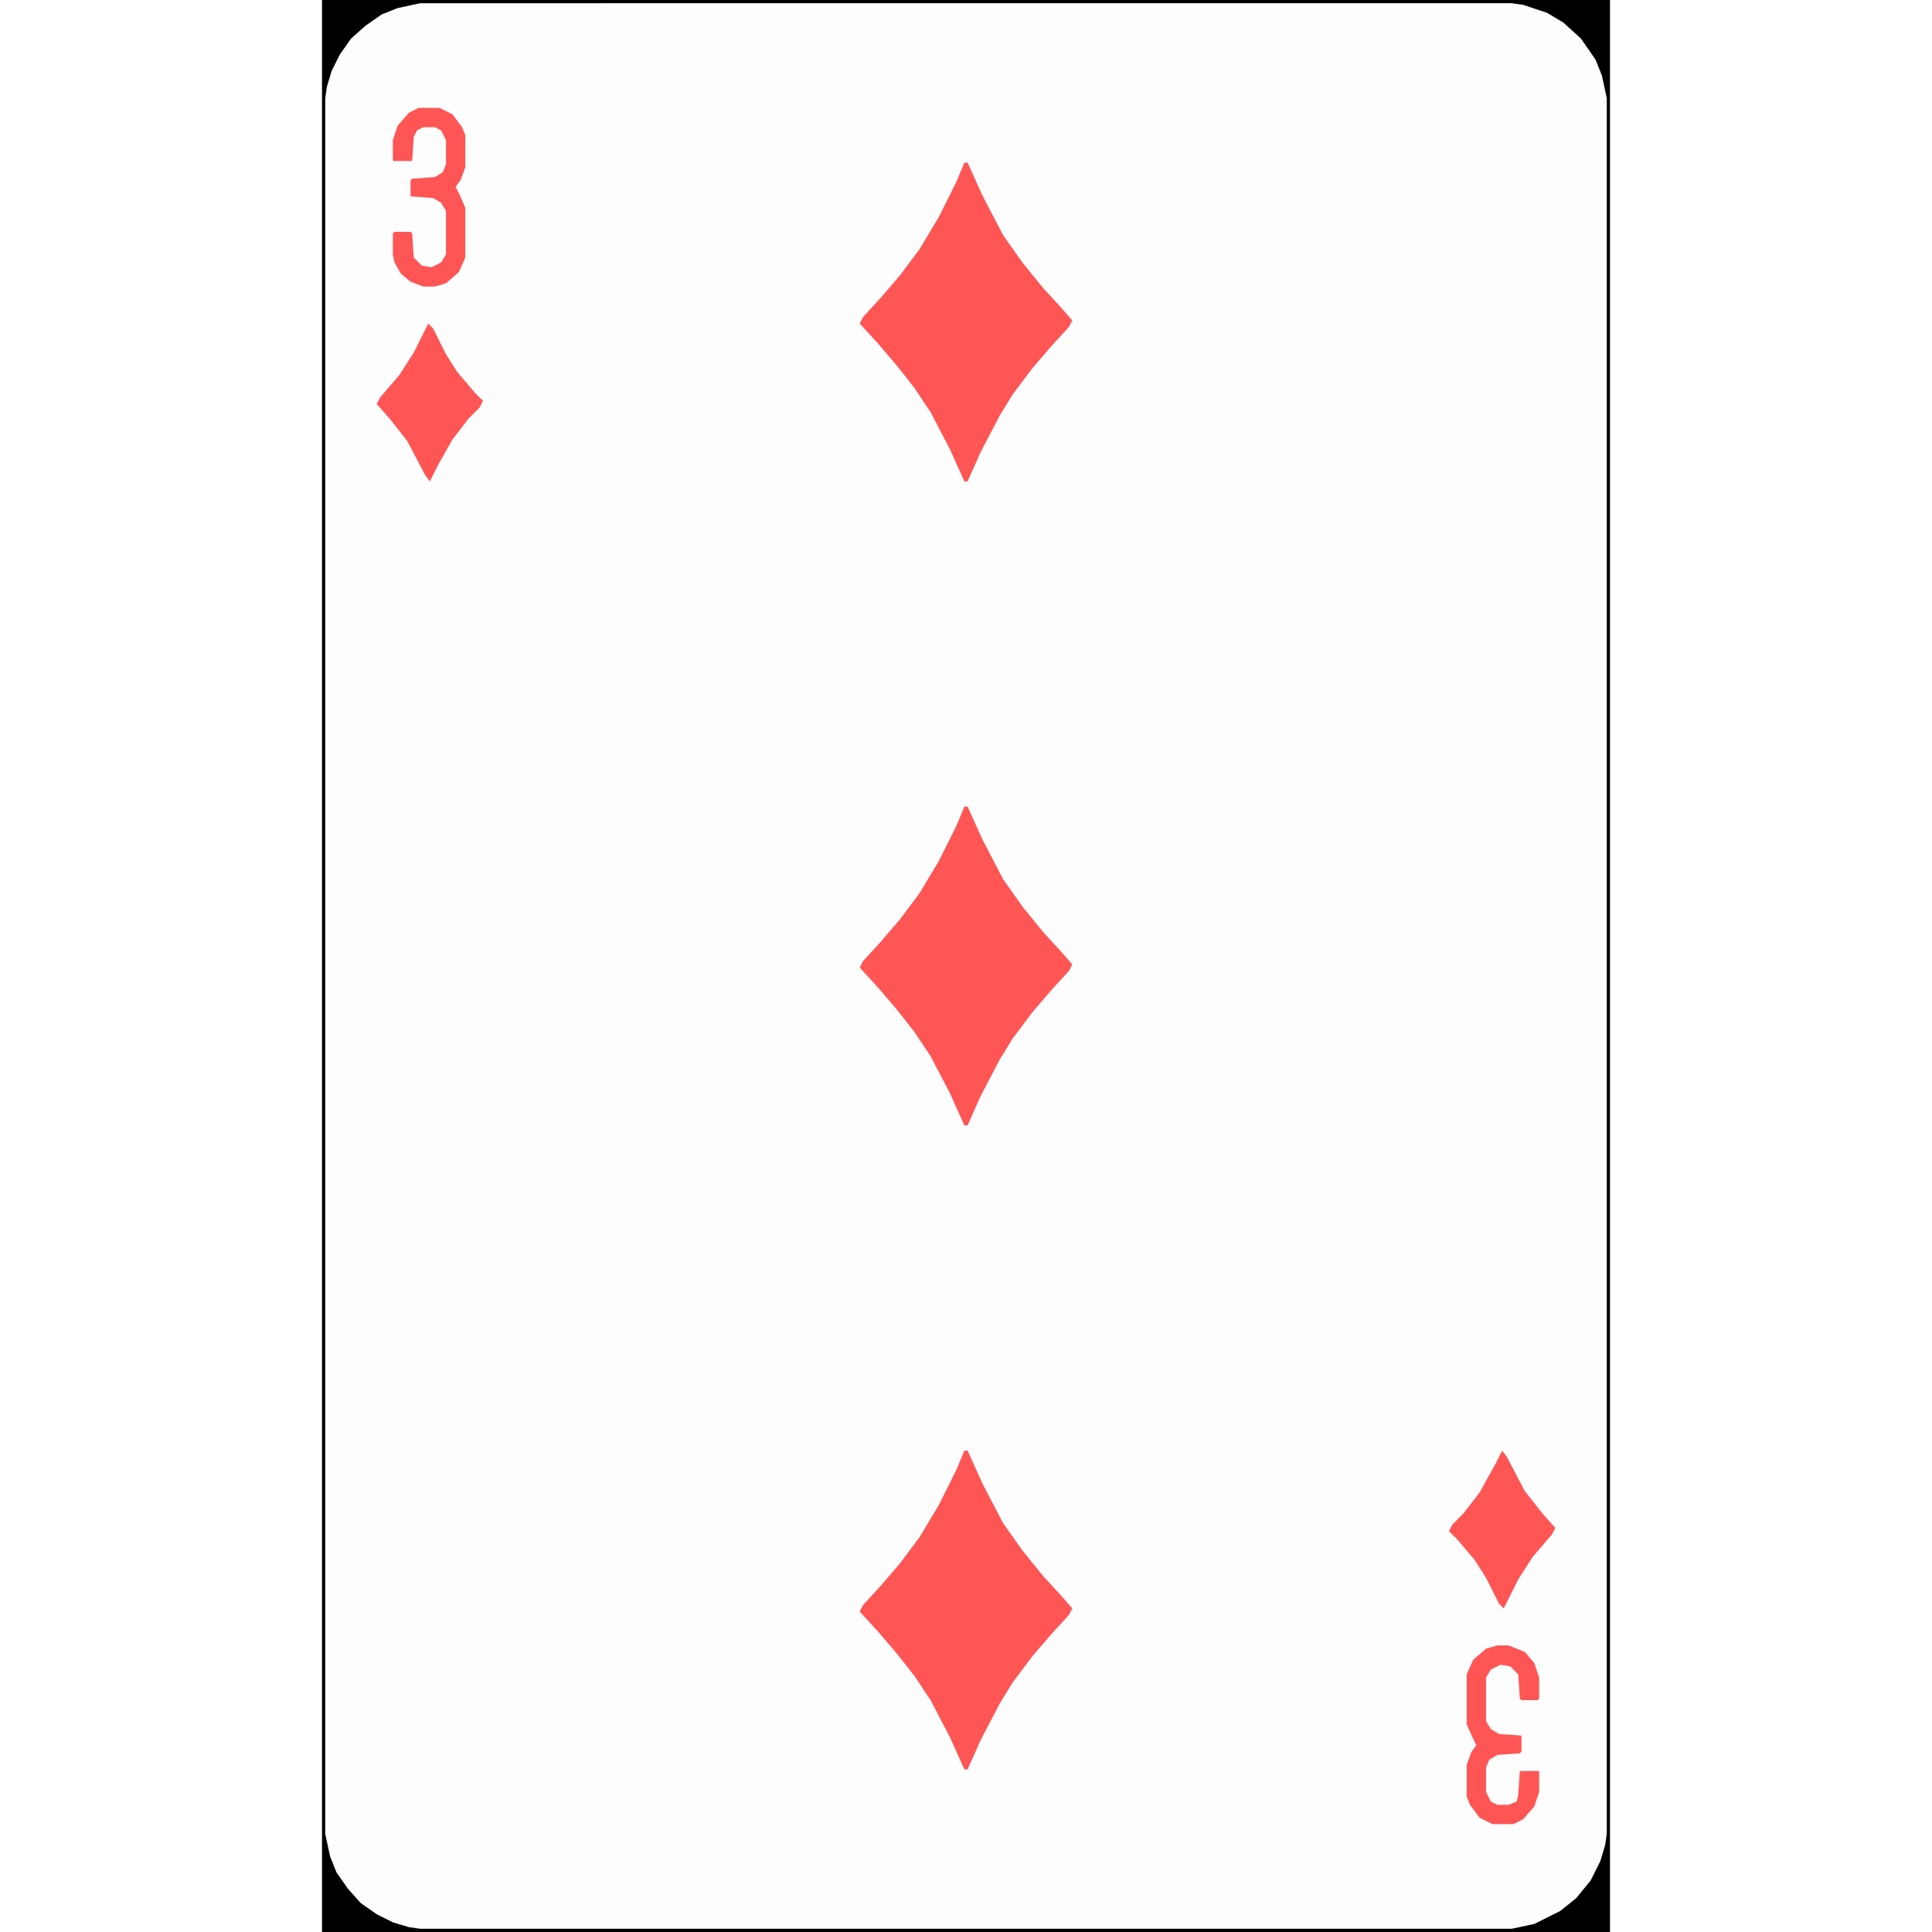 <?xml version="1.0" encoding="UTF-8"?>
<svg version="1.1" viewBox="0 0 800 1200" width="1280" height="1280" xmlns="http://www.w3.org/2000/svg">
<path transform="translate(0)" d="m0 0h800v1200h-800z" fill="#FDFDFD"/>
<path transform="translate(0)" d="m0 0h800v1200h-800zm61 2-14 3-10 4-10 7-9 8-7 10-5 10-3 10-1 7v1078l3 14 4 10 7 10 8 9 10 7 10 5 10 3 7 1h678l14-3 16-8 10-8 9-11 6-12 3-10 1-7v-1078l-3-14-4-10-9-13-11-10-10-6-15-5-7-1z"/>
<path transform="translate(399,901)" d="m0 0h2l9 20 13 25 12 17 13 16 11 12 7 8-2 4-11 12-12 14-12 16-8 13-12 23-8 18h-2l-9-20-12-23-10-15-11-14-12-14-11-12 2-4 11-12 12-14 12-16 12-20 11-22z" fill="#f55"/>
<path transform="translate(399,501)" d="m0 0h2l9 20 13 25 12 17 13 16 11 12 7 8-2 4-11 12-12 14-12 16-8 13-12 23-8 18h-2l-9-20-12-23-10-15-11-14-12-14-11-12 2-4 11-12 12-14 12-16 12-20 11-22z" fill="#f55"/>
<path transform="translate(399,101)" d="m0 0h2l9 20 13 25 12 17 13 16 11 12 7 8-2 4-11 12-12 14-12 16-8 13-12 23-8 18h-2l-9-20-12-23-10-15-11-14-12-14-11-12 2-4 11-12 12-14 12-16 12-20 11-22z" fill="#f55"/>
<path transform="translate(733,901)" d="m0 0 3 4 11 21 11 14 8 9-2 4-12 14-9 14-9 18-3-3-8-16-7-11-11-13-5-5 2-4 7-7 10-13 10-18z" fill="#f55"/>
<path transform="translate(66,201)" d="m0 0 3 3 8 16 7 11 11 13 5 5-2 4-7 7-10 13-9 16-5 10-3-4-11-21-11-14-8-9 2-4 12-14 9-14z" fill="#f55"/>
<path transform="translate(730,1022)" d="m0 0h7l10 4 6 7 3 9v13l-1 1h-10l-1-1-1-15-5-5-6-1-6 3-3 5v27l3 5 5 3 14 1v10l-1 1-14 1-5 3-2 5v15l3 6 4 2h7l5-2 1-4 1-15h12v13l-3 9-7 8-6 3h-13l-8-4-6-8-2-5v-20l3-8 3-4-2-4-4-9v-31l4-9 8-7z" fill="#f55"/>
<path transform="translate(60,67)" d="m0 0h13l8 4 6 8 2 5v20l-3 8-3 4 2 4 4 9v31l-4 9-8 7-7 2h-7l-8-3-6-5-4-7-1-5v-13l1-1h10l1 1 1 15 5 5 6 1 6-3 3-5v-27l-3-5-5-3-14-1v-10l1-1 14-1 5-3 2-5v-15l-3-6-4-2h-7l-4 2-2 4-1 15h-12v-13l3-9 7-8z" fill="#f55"/>
</svg>
